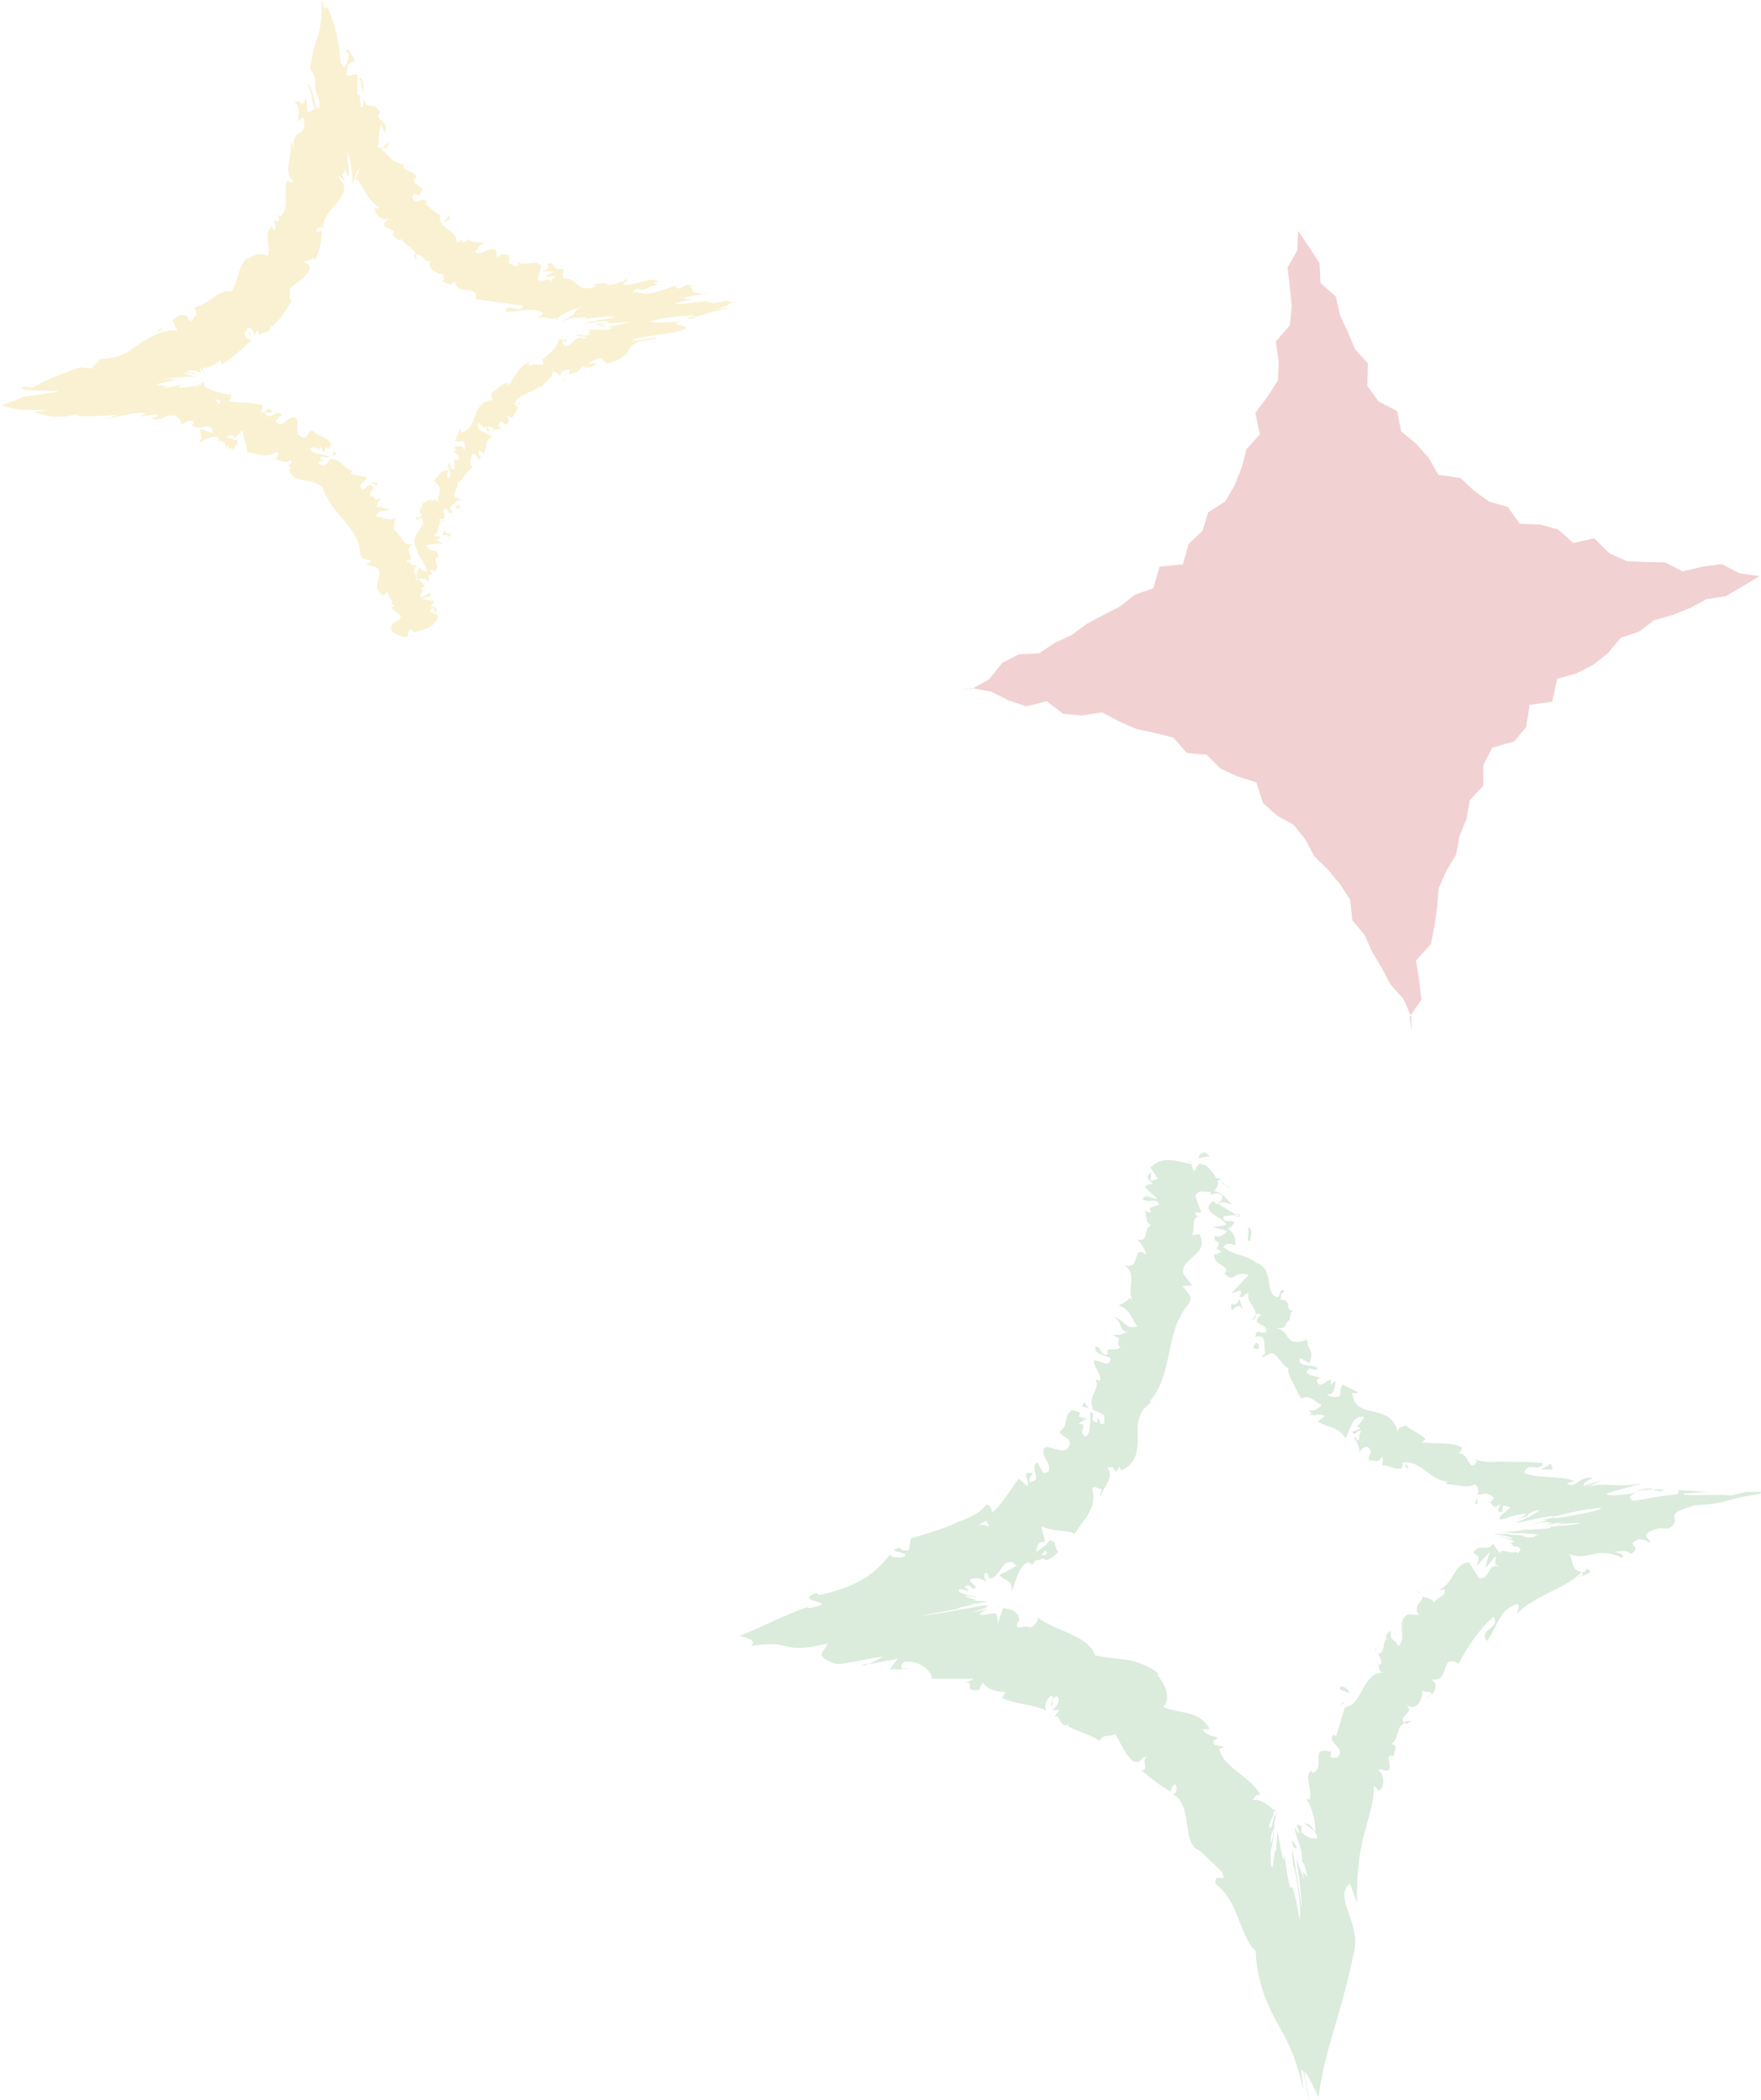 <?xml version="1.0" encoding="UTF-8"?>
<svg xmlns="http://www.w3.org/2000/svg" width="67.69" height="80.71" viewBox="0 0 67.69 80.71">
  <defs>
    <style>
      .cls-1 {
        mix-blend-mode: multiply;
      }

      .cls-2 {
        opacity: .3;
      }

      .cls-3 {
        isolation: isolate;
      }

      .cls-4 {
        fill: #85bb8a;
      }

      .cls-4, .cls-5, .cls-6 {
        stroke-width: 0px;
      }

      .cls-5 {
        fill: #d5666b;
      }

      .cls-6 {
        fill: #ebd064;
      }
    </style>
  </defs>
  <g class="cls-3">
    <g id="_画像" data-name="画像">
      <g class="cls-2">
        <g class="cls-1">
          <g>
            <path class="cls-4" d="m46.33,44.29c-.12,0-.32.12-.23.22l.41-.07-.19-.15Z"/>
            <path class="cls-4" d="m46.02,45.44c.25.07.64.09.93-.15-.42.02-.29-.09-.78-.05-.1-.11.02-.27.17-.31-.11,0,0-.23-.27-.19-.21.29-.13.5.2.61-.06.08-.18.08-.25.1Z"/>
            <path class="cls-4" d="m53.95,56.25l-.06-.08s.03.06.06.08Z"/>
            <path class="cls-4" d="m60.16,58.16c-.06,0-.18.02-.28.04.1,0,.2-.02.28-.04Z"/>
            <path class="cls-4" d="m59.2,58.51s.07-.02.11-.02c-.12.02-.2.03-.11.02Z"/>
            <path class="cls-4" d="m53.95,56.25l.16.21c.07-.11-.07-.14-.16-.21Z"/>
            <path class="cls-4" d="m47.68,46.7s-.09-.05-.15-.06c.03.03.06.05.09.08l.06-.02Z"/>
            <path class="cls-4" d="m50.52,54.37l-.05-.05s-.1.04-.16.08l.21-.03Z"/>
            <path class="cls-4" d="m48.5,52.14c.03.06.32-.12.45-.19-.14.05-.22.05-.27.02-.05.04-.11.09-.18.17Z"/>
            <path class="cls-4" d="m46.7,47.88l-.08-.05s.05.04.08.05Z"/>
            <path class="cls-4" d="m52.21,55.75s-.04.09-.04.12c.02-.04.04-.08.04-.12Z"/>
            <path class="cls-4" d="m43.51,47.57s.04,0,.06.01c-.03-.02-.05-.03-.06-.01Z"/>
            <polygon class="cls-4" points="45.67 44.63 45.69 44.67 45.88 44.71 45.67 44.63"/>
            <path class="cls-4" d="m57.53,58.84s0,0,.01,0c-.06-.01-.05,0-.01,0Z"/>
            <path class="cls-4" d="m48.96,70.24c-.02.3-.05.44-.1.57-.04.14-.1.25-.08.65.04-.21.19-.77.18-1.22Z"/>
            <path class="cls-4" d="m47.67,46.78s.04.06.05.1c-.01-.05-.03-.08-.05-.1Z"/>
            <path class="cls-4" d="m48.78,71.46h0s0,.08,0,.08c0-.03,0-.05,0-.08Z"/>
            <path class="cls-4" d="m54.44,61.16s.1.06.15.07c-.02-.03-.06-.05-.15-.07Z"/>
            <path class="cls-4" d="m58.08,59.32h-.1c.05,0,.08,0,.1,0Z"/>
            <path class="cls-4" d="m52.99,63.31c-.06.03-.11.02-.14.12.02,0,.03,0,.05,0-.02-.05,0-.1.08-.12Z"/>
            <path class="cls-4" d="m51.55,65.49s.06,0,.08,0l.02-.08-.11.09Z"/>
            <path class="cls-4" d="m41.59,54.07c.1,0,.21.04.31.07-.23-.09-.16-.42-.31-.07Z"/>
            <path class="cls-4" d="m47.51,46.78c.08-.02.13-.03.16,0-.02-.02-.03-.04-.05-.06-.05.02-.09.04-.11.06Z"/>
            <path class="cls-4" d="m55.03,65.1l-.25.22c.09-.05.18-.13.25-.22Z"/>
            <path class="cls-4" d="m34.93,64.12h-.2c.05.02.12.03.2,0Z"/>
            <path class="cls-4" d="m54.28,66.15c-.14-.02-.23,0-.3.04.02.03.03.05.06.08.08-.04.15-.09.24-.12Z"/>
            <path class="cls-4" d="m41.91,54.14h0s0,0,0,0Z"/>
            <path class="cls-4" d="m42.11,51.75c-.11.31.36.3.58.46-.04.42-.38.05-.65.08.02.26.32.61.24.77-.07-.02-.11,0-.18-.07.23.4-.33.68-.08,1.17-.05,0-.08,0-.12-.02.22.07.42.18.56.27-.06.14.1.4-.19.3.06-.08-.04-.14-.09-.23l.02.2c-.44-.1,0-.26-.28-.42-.04.33.04.82-.19.96-.37-.2.19-.54-.29-.49l.33-.21c-.71-.13.16-.15-.57-.32-.36.29-.09.55-.47.83.12.22.29.18.41.41-.13.79-1.11-.27-1.03.44.11.28.44.69,0,.74l-.24-.42c-.36.27.29.69-.3.77-.05-.19.18-.35.09-.35-.48-.08,0,.34-.19.5l-.3-.29c-.32.37-.59.93-1.03,1.31-.04-.12-.04-.28-.22-.31-.22.29-.57.47-.93.61-.12.02-.54.24-.86.34-.34.12-.73.23-1.11.35-.04.15-.07.3-.08.44-.1.05-.38,0-.34-.09-.64.16.24.14.2.32-.2.13-.6.06-.57-.07-.23.28-.51.62-.94.89-.42.27-.93.5-1.81.69l-.08-.08c-.52.15-.28.25-.04.32.23.07.47.12-.25.26l-.07-.04c-1.08.38-1.68.74-2.61,1.11.42.09.63.2.45.38.91-.13,1.09-.05,1.36.02.27.07.61.12,1.57-.11-.07.17-.18.28-.22.38-.03.1.02.21.5.39.33.08,1.37-.25,1.86-.26l-.58.29,1.15-.22c-.12.14-.22.27-.31.41h.52c-.13-.05-.12-.2.04-.29.39-.02.63.09.81.24.17.15.28.32.21.41h1.62c-.08.12-.34.12-.58.17.92-.19,0,.4.84.25-.05-.1.09-.21.11-.28.13.27.54.37.87.37l-.13.23c.5.25,1.16.23,1.71.49-.15-.2.06-.6.25-.56l-.09.39c.21-.18-.12-.21.23-.39.2.14-.04.48-.21.54l.31-.02c-.03.11-.12.15-.2.28.22-.19.25.56.57.25l-.04.11c.52.26.81.3,1.21.55.21-.28.32-.11.61-.25.21.33.36.78.69,1.05.33.1.26-.15.51-.19-.2.24.12.53-.2.53.41.33.5.44,1.13.82.05-.14.04-.24.16-.27.12.07.08.31-.05.38h-.05c.43.15.49.69.57,1.15.04.23.06.47.14.65.04.09.09.17.15.24.07.07.13.08.3.19l-.06-.04.82.8c.2.53-.31-.09-.26.44.48.38.67.81.87,1.32.2.48.39,1.04.67,1.25.06,1.23.45,2.08.82,2.75.38.7.68,1.14,1.03,2.64l-.09-.74c.07-.38.19.74.31,1.13-.08-.58-.21-.94-.17-1.14.17.26.34.6.52,1,.15-1.06.35-1.78.6-2.62.25-.85.54-1.85.78-3.03.23-1.08-.81-2.02-.18-2.57.1.23.19.48.28.75-.01-.65.02-1.19.09-1.7.03-.26.08-.5.13-.74l.16-.59c.13-.5.29-.96.26-1.48.07.08.18.12.15.21.34-.1.24-.7.03-.79.08-.13.22.05.36,0,.24-.11-.15-.6.16-.58.05,0,.07.09.07.13-.08-.18.26-.53-.09-.56.31-.23.18-.66.49-.8-.24-.36.48-.39.06-.73.45.33.68-.25.64-.56.08.16.26-.04.38.18.15-.19.21-.43-.03-.58.77.11.29-1.04,1.05-.61.36-.71.81-1.32,1.34-1.81.29.47-.62.49-.25.94.41-.55.45-1.19,1.12-1.41.19-.03.04.26.04.37.12-.14.23-.23.4-.35.25-.17.5-.3.75-.43.52-.25,1.05-.52,1.33-.83.06.03.03.11-.02.18.17-.1.56-.19.21-.29l-.09.12c-.38-.02-.42-.21-.47-.38-.04-.17-.07-.33-.21-.37.82.41,1.07-.31,2.14.2.06-.08.01-.19-.32-.22.26-.07.52-.08.66.07.49-.37-.31-.3.29-.57.27.01.24.07.48.12-.16-.19-.45-.32.28-.54.16.01.46-.02.3.05.4-.2.34-.34.31-.47-.02-.13-.01-.23.77-.46,1.52-.1.88-.2,2.53-.44l.03-.08h-.6s-.56.14-.56.14c-.47-.07-1.93.06-1.81-.08l.93-.06-1.12-.07c0,.06-.02.11-.05.17-1.12.08-1.71.34-1.8.2.22-.02-.31-.05.19-.25h0c-.58.07-1.11.14-1.11.02.25-.11,1.21-.34,1.38-.41-1.07.23-1.32-.09-2.29.18.24-.06.68-.24.73-.28l-.71.21c-.02-.1.02-.15.36-.29-.53-.14-.71.48-1,.18.09-.01.12-.05.3-.07-.25-.11-.65-.14-1.01-.16-.36-.02-.68-.04-.93-.16.1-.45.65,0,.71-.38-.57-.06-1.18-.03-1.64-.05-.35.02-.7.03-.99-.11l.1.08c-.27.6-.35-.45-.74-.26.09-.02.21-.31.17-.25-.38-.22-.87-.13-1.55-.2l.14-.12c-.18-.22-.56-.34-.76-.54-.15.11-.27.01-.3.27-.15-.6-.52-.69-.92-.79-.41-.08-.81-.2-.83-.74.07.05.25.02.2-.02l-.57-.28c-.15.24-.05.18-.1.43-.17.08-.41.05-.51-.07.33.07.31-.33.34-.53-.05.08-.14.11-.2.19.12-.59-.44.36-.53-.21l.13-.08c-.17-.07-.44-.05-.52-.23.2-.28.23.05.44-.13-.18-.18-.8,0-.7-.39.14.03.24.15.38.18.13-.44.04-.4-.03-.59v.02s-.13-.44-.13-.44v.15c-.9.26-.51-.44-1.23-.49.68.06.29-.11.62-.29.02-.15.03-.35.14-.37-.37,0,.01-.4-.5-.42.09-.07-.1-.19.18-.31-.22-.18-.15.16-.28.22-.56-.15-.07-1.07-.83-1.33-.44-.35-.85-.25-1.25-.6.1-.23.45-.07.45-.07.04-.32-.07-.48-.3-.65.12,0,.17-.09.26-.21-.11-.17-.45.07-.41-.25.14-.02.36-.06.52-.03-.2-.16-.5-.28-.71-.45.16-.15.35,0,.51.02-.21-.2-.46-.57-.8-.51l-.03.21c-.06-.08.24-.16.32-.12.33.11.04.36-.07.42l-.14-.13c-.57.46.4.59.52.92l-.52.09.54.14c-.09.13-.32.3-.46.18-.12.34.26.12.1.44-.03.04-.06.04-.08.03l.24.16c-.12,0-.3.2-.3.03-.06.54.68.47.41.79l-.05-.02c.44.47.36-.12.96.08l-.66.72.35-.13c.02.06.06.19-.08.24.34.08.12-.11.4-.12-.14.44.57.64.1,1.02.3-.05.04-.37.37-.19-.5.42.29.27.2.66-.32.11-.33-.21-.42.19.56-.17.22.53.45.68.36-.25.45.32.84.54-.13.07.28.76.46,1.14l-.06.04c.38-.25.59.08.86.22-.19.19-.3.23-.5.2l.2.2c.14-.06.26-.06.43.01l-.28.21c.31.23.81.19,1.06.64.2-.24.22-.9.73-.81-.08.15-.24.39-.38.38.05,0,.2-.03.23.07l-.32.12c.1.22.23-.13.35-.02-.14.2,0,.21-.12.36-.05,0-.07-.17-.17-.12.13.14.25.39.22.59.06-.12.18-.27.31-.22.31.19-.05.32.08.53.16-.1.29.16.47-.15.09.05.03.21.02.32.24-.05.81.38.79-.07l-.03-.04s.02,0,.03,0h0s0,0,0,0c.7-.1,1.07.71,1.71.73l-.04.11c.39-.02.78.18,1.1,0,.1.03.18.27.1.4.28-.02.38-.14.65.14-.26.15.06.21-.28.09.18.1.21.19.25.22.05.03.11.02.3-.11-.22.27-.1.37.03.31.02-.07.03-.14.03-.22.13-.02.21.03.28.07l-.39.33c-.1.23.16.07.52-.02.34-.1.76-.15.16.14.59-.17.17-.16.79-.38.16.08-.81.48-.81.48-.37.15,1.44-.33,1.36-.2.33-.08,1.19-.31,1.85-.34.17.07-1.35.35-1.77.4-.07,0,.03-.03.16-.05-.2.02-.42.04-.76.14l.39-.07c-.3.09-.09.11-.8.22.47-.06.73-.11.85-.16-.29.09-.05.07.05.09-.04.02-.12.04-.29.08.26-.04.82-.12.78-.11-.82.19.68-.04.59.06-.74.12-1.38.1-1.09.16-.5.08-.98.07-1.27.08.58,0-.63.1-.73.1h-.24c.15,0,.13,0,.12,0h.63c-.14.01-.16.02-.4.01.35.03,1.03,0,1.44.08-.35.01.03.15-.66.08.42-.07-.69-.07-.7-.13.07.01.04.03-.07.03-.06,0-.11-.02-.17-.02-.64-.05.71.11.52.2-.3-.08-.62-.13-.56-.11.03-.01.54.12.68.23-.33-.01.01.13-.09.17h.18c.22.12.09.15.03.26-.17-.1,0-.13-.12-.15.13.14-.06.14-.23.1-.18-.03-.32-.1-.31.05-.15-.08-.25-.32-.34-.39.05.05-.06.14-.11.16-.06.02-.13.02-.2.02-.14-.01-.29-.02-.41.19.26.18.24.11.13.51l.5-.54-.17.59c.18-.1.29-.38.42-.41-.06.31-.08.24.13.4-.47-.22-.35.5-.79.43l-.38-.61c-.61.03-.55.81-1.19,1.07l.24-.04c.1.29-.3.29-.39.52-.14-.2-.3-.18-.47-.24.13.13-.4.3-.12.71l-.43-.02c-.49.3.02.92-.37,1.23-.09-.29-.38-.23-.28-.62-.13.12-.26.23-.14.34-.18-.02-.07.59-.35.56.03.12.22.3.08.43-.05-.01-.09-.07-.09-.07.09.07-.05.34.26.36-.45-.01-.65.31-.83.63-.19.31-.29.65-.69.7-.12.37-.24.81-.35,1.13-.06-.05-.11-.05-.06-.1-.39.35.53.53.1.91-.46.11-.09-.33-.29-.23-.79-.21-.1.64-.66.83l-.02-.1c-.34.18.07.73-.09,1.13,0,0-.06-.04-.12-.03.16.19.23.47.28.67.06.18.06.39.08.59-.25-.29-.12-.22-.41-.35.02.14.46.24.47.6-.17-.02-.33.05-.61-.25l.02-.2c-.38-.27-.03.22-.12.26l-.15-.21c0,.26.35.91.27,1.25l.11.19c.28,1.03-.21-.27-.01.57l-.32-.85c.06.3.21,1.38.22,1.93-.17-1.05-.24-1.69-.36-2.23-.02.08-.02.36.1.99-.02-.16-.08-.48-.03-.35.2.98.26,1.74.21,2.04-.31-1.7-.3-1.21-.36-1.22-.06-.22-.14-.56-.23-1.32,0,.4-.08.13-.13-.16-.06-.3-.11-.62-.15-.67-.05,1.48-.04-.03-.16,1.34-.07-.03-.09-.1-.08-.19-.02-.36-.02-.69,0-.97.06-.35.09-.17.14-.43-.03-.17.09-.49.17-.76-.11.35-.18.46-.15.31-.05.14-.1.3-.13.47-.14.15-.1-.09-.01-.27.07-.19.18-.32.02-.22.06-.05.12-.1.18-.16-.05.05-.07.01-.13.02-.18-.2-.45-.42-.78-.39.04-.09.18-.27.3-.17-.36-.72-1.48-1.1-1.59-1.79l.18-.07c-.14-.09-.43.02-.41-.25.06-.04.18-.07.14-.13-.1-.02-.49-.1-.55-.31h.27c-.4-.76-1.2-.57-1.78-.86.35-.4-.02-.97-.24-1.22l.05-.06c-.38-.29-.78-.44-1.19-.52-.42-.06-.83-.08-1.25-.18-.23-.75-1.53-.93-2.22-1.46.09.13-.15.39-.3.4-.15-.17-.61.22-.45-.25l.06.03c0-.25-.11-.37-.25-.44-.07-.03-.15-.06-.23-.07l-.12-.03s-.02,0-.02,0c-.07.21-.14.41-.21.61,0-.49-.07-.41-.34-.37-.23.05-.62.08-.03-.22-.29.1-.36.09-.71.19l.63-.22c.05-.08.15-.1-.17-.07l.63-.13c.08,0-2.64.52-2.93.5l1.43-.26c-.07,0,0-.04.09-.06.44-.1.76-.13.04-.12.15,0,.37-.02.61-.03.13-.05.96-.09-.59-.09,1,0,.23-.06.07-.2l.57.08c-.66-.14-.82-.18-.79-.33.12-.01.43.08.25.08.39,0-.31-.19.13-.23.06.05.12.1.19.14.17-.06.02-.11-.15-.31,0-.15.46-.15.68.08-.13-.14-.19-.4-.03-.39.08.09.08.17.09.21.05,0,.08,0,.11,0,.05-.02.1-.06.14-.1.08-.07.14-.16.2-.25.11-.17.21-.31.46-.27.07.09.12.12.16.13-.38.23-.7.39-.68.35.16.27.5.13.48.65.14-.35.28-1.04.65-1.13.03.02.06.03.1.06v.05c.07-.02.12-.09.15-.17.12-.02.21-.03.3-.09.19.19.44-.12.59-.24-.22-.26,0-.37-.35-.46.04,0,0,.05-.09.14-.02.03-.04.05-.04.08v-.03c-.1.07-.22.17-.36.27.02-.23.05-.42.33-.39-.06-.24-.12-.48-.14-.6.48.23,1.02.12,1.27.3.31-.5.91-1.03.68-1.72.04-.18.25-.01.37,0-.01.11-.09.19-.05.29.09-.36.57-.78.26-1.11.41-.18.19.43.47-.05l.07.14c.6-.25.65-.79.63-1.32-.03-.54.02-1.01.65-1.37-.08.05-.12.08-.2.06.96-1.09.56-2.68,1.51-3.76.2-.33-.07-.43-.24-.7h.38s-.34-.46-.34-.46c-.19-.58,1.07-.75.6-1.53l-.26.05c.09-.23-.02-.78.26-.7-.04-.03-.24-.12-.1-.19l.19.02-.24-.64c.2-.44.75.18.88-.49-.04-.26-.46-.79-.6-.71-.02.1-.16.24-.35.22l-.07-.24c-.56-.12-1.11-.36-1.58.13l.29.43-.29.08.03-.32c-.28.15-.07.29.07.44-.15,0-.26.05-.32.12l.49.45c-.23.01-.41-.23-.57,0,.23.21.52-.09.64.22-.28.14-.48.06-.3.3-.15,0-.23-.05-.28-.15.14.21-.01.51.27.65-.35.13-.03.65-.55.54.12.08.36.41.35.58-.57-.43-.17.63-.83.41.51.34.1.88.3,1.34-.04-.03-.12-.1-.08-.13-.1.21-.29.23-.43.34.46.15.47.52.71.8-.52.15-.5-.32-.95-.36.38.1.24.57.57.57-.34.12-.19.13-.6.11.56.22.04.21.33.5-.38.19-.55-.11-.49.26-.22.08-.33-.26-.33-.26Zm-3.91,6.46h0c.05-.05.1-.09.13-.12-.03.02-.06.06-.12.12Zm-.57.38c.08-.03.17-.08.27-.14.08.09.13.21.06.24,0-.09-.19-.06-.33-.09Zm2.61,1.12c-.07.11-.15.08-.2.03.04-.04.09-.09.15-.15v-.04c.02.06.04.12.05.17Z"/>
            <path class="cls-4" d="m40.15,59.22s0-.03.02-.05c-.04,0-.07-.01-.1-.02l.03.11.05-.04Z"/>
            <path class="cls-4" d="m53.87,56.16h.01s-.01-.02,0-.04c0,.02,0,.03,0,.04Z"/>
            <polygon class="cls-4" points="33.23 64.01 33.37 63.94 33.13 63.98 33.23 64.01"/>
            <path class="cls-4" d="m51.33,52.96s.03-.06.03-.1c-.01.02-.02.06-.03.1Z"/>
            <path class="cls-4" d="m50.31,51.7l-.05-.25c0,.12.03.2.05.25Z"/>
            <path class="cls-4" d="m49.71,50.59c-.06.02-.1.04-.14.06h0s.14-.06.14-.06Z"/>
            <path class="cls-4" d="m60.78,60.52s-.05.03-.06.05c-.11.13-.01.05.06-.05Z"/>
            <path class="cls-4" d="m62.86,57.31c.25-.03.5-.06.7-.07-.08-.04-.19-.06-.7.07Z"/>
            <polygon class="cls-4" points="55.06 65.07 55.05 65.07 55.03 65.1 55.06 65.07"/>
            <path class="cls-4" d="m63.94,57.31c.04-.06-.13-.07-.38-.06.06.03.11.07.38.06Z"/>
            <path class="cls-4" d="m47.22,45.64v-.06s-.05.01-.07.02l.07.05Z"/>
            <path class="cls-4" d="m47.15,45.59l-.07-.05s.03.05.07.05Z"/>
            <path class="cls-4" d="m46.95,45.45l.14.1s-.04-.11-.14-.1Z"/>
            <path class="cls-4" d="m47.81,47.26l.12-.04s-.07.01-.12.04Z"/>
            <path class="cls-4" d="m48.07,47.7c-.03-.12.1-.39-.05-.52l-.1.03c.2-.01-.1.48.14.49Z"/>
            <path class="cls-4" d="m47.79,50.37l-.15-.44c-.07.13-.18.31-.31.15-.05.7.2-.25.46.29Z"/>
            <path class="cls-4" d="m48.39,51.67c-.19-.17-.16.11-.23.14.19.06.24.08.23-.14Z"/>
            <path class="cls-4" d="m56.8,57.5l-.11.3c.2,0,.03-.12.11-.3Z"/>
            <path class="cls-4" d="m59.69,56.48c-.02-.07-.05-.14-.08-.22l-.38.22h.46Z"/>
            <polygon class="cls-4" points="57.87 58.37 57.78 58.4 58.04 58.34 57.87 58.37"/>
            <path class="cls-4" d="m51.5,64.93l.36.14c0-.15-.36-.4-.36-.14Z"/>
            <path class="cls-4" d="m49.84,71c-.14-.25-.24-.4-.12,0,.03-.02.15.13.12,0Z"/>
            <path class="cls-4" d="m38.34,61.81s.06-.07.09-.11c-.03.03-.06.06-.1.08l.02.03Z"/>
          </g>
        </g>
        <g class="cls-1">
          <polygon class="cls-5" points="49.9 8.87 49.87 9.61 49.49 10.29 49.58 11.03 49.65 11.77 49.58 12.5 49.04 13.13 49.15 13.89 49.12 14.62 48.71 15.26 48.25 15.87 48.43 16.69 47.91 17.27 47.73 17.97 47.46 18.64 47.1 19.27 46.44 19.69 46.22 20.41 45.69 20.9 45.47 21.69 44.57 21.78 44.33 22.61 43.62 22.86 43.05 23.31 42.41 23.64 41.77 23.98 41.19 24.41 40.54 24.71 39.94 25.11 39.16 25.15 38.52 25.48 38.02 26.11 37.38 26.47 36.91 26.52 37.38 26.45 38.09 26.58 38.77 26.92 39.46 27.15 40.23 26.95 40.87 27.44 41.59 27.5 42.36 27.38 43.02 27.73 43.68 28.02 44.39 28.17 45.1 28.35 45.62 28.94 46.38 29.01 46.91 29.54 47.56 29.84 48.29 30.07 48.55 30.87 49.08 31.34 49.73 31.71 50.18 32.27 50.52 32.91 51.04 33.42 51.51 33.98 51.9 34.59 51.98 35.37 52.45 35.93 52.74 36.58 53.11 37.2 53.45 37.84 53.95 38.4 54.24 39.07 54.27 39.61 54.18 39.09 54.64 38.42 54.55 37.68 54.43 36.92 55 36.29 55.14 35.59 55.24 34.87 55.3 34.15 55.59 33.48 55.97 32.85 56.1 32.14 56.37 31.48 56.5 30.75 57.01 30.21 57.02 29.4 57.36 28.74 58.21 28.49 58.66 27.95 58.8 27.09 59.66 26.97 59.86 26.09 60.6 25.88 61.25 25.55 61.81 25.1 62.3 24.51 63 24.28 63.58 23.84 64.28 23.64 64.96 23.37 65.59 23.03 66.33 22.92 66.96 22.55 67.63 22.15 66.86 22.03 66.18 21.68 65.44 21.78 64.68 21.96 64.01 21.62 63.27 21.6 62.54 21.57 61.87 21.27 61.28 20.69 60.48 20.87 59.89 20.35 59.2 20.16 58.42 20.13 57.95 19.48 57.24 19.28 56.66 18.86 56.14 18.37 55.29 18.25 54.91 17.59 54.43 17.05 53.86 16.58 53.7 15.8 52.98 15.42 52.56 14.83 52.58 13.97 52.09 13.43 51.81 12.76 51.51 12.12 51.35 11.4 50.76 10.88 50.72 10.11 50.32 9.5 49.9 8.87"/>
        </g>
        <g class="cls-1">
          <g>
            <path class="cls-6" d="m15.41,24.33c.07.04.24.05.22-.05l-.27-.11.05.16Z"/>
            <path class="cls-6" d="m16.02,23.75c-.12-.13-.34-.3-.61-.26.25.15.14.16.44.33.02.1-.11.16-.21.12.07.04-.08.14.09.22.23-.1.27-.25.11-.44.07-.03.14.02.19.03Z"/>
            <path class="cls-6" d="m19.85,15.55h-.07s.05.01.07,0Z"/>
            <path class="cls-6" d="m26.32,12.17s.02.03.1.02c0-.02,0-.04-.1-.02Z"/>
            <path class="cls-6" d="m27.87,11.52s.02.02.03.02c.05-.02.06-.03-.03-.02Z"/>
            <path class="cls-6" d="m19.85,15.55l.17-.03c-.05-.08-.1,0-.17.03Z"/>
            <path class="cls-6" d="m15.54,22.35s.03.07.06.1c0-.03-.01-.06-.02-.08h-.04Z"/>
            <path class="cls-6" d="m18.47,17.53l-.02.04s.05.06.08.09l-.06-.13Z"/>
            <path class="cls-6" d="m17.73,19.23s-.2-.13-.29-.18c.09.06.12.1.13.15.04.02.1.03.17.04Z"/>
            <path class="cls-6" d="m16.58,22.08l.02.06s-.02-.04-.02-.06Z"/>
            <path class="cls-6" d="m19.28,16.52s.06.04.08.04c-.02-.02-.05-.03-.08-.04Z"/>
            <path class="cls-6" d="m16.03,21.82s-.02.01-.04.02c.03,0,.04,0,.04-.02Z"/>
            <polygon class="cls-6" points="15.92 24.43 15.89 24.4 15.77 24.45 15.92 24.43"/>
            <path class="cls-6" d="m25.3,10.85h0c.15,0,.08,0,0,0Z"/>
            <path class="cls-6" d="m11.81,3.28c.21.06.14.96.38.91-.08-.09-.22-1.08-.38-.91Z"/>
            <path class="cls-6" d="m15.58,22.31s0-.05.01-.08c-.01.04-.02.06-.01.08Z"/>
            <path class="cls-6" d="m12.19,4.19h0s.02,0,.02,0c-.01,0-.02,0-.02,0Z"/>
            <path class="cls-6" d="m19.54,9.67s0,.08,0,.11c0-.02.01-.05,0-.11Z"/>
            <path class="cls-6" d="m22.76,10.93l-.09-.05s.06.04.09.05Z"/>
            <path class="cls-6" d="m18.09,9.26s-.01-.07-.08-.07c0,.01,0,.02,0,.03.03-.02.06-.02.08.04Z"/>
            <polygon class="cls-6" points="16.91 8.25 16.89 8.31 16.93 8.33 16.91 8.25"/>
            <path class="cls-6" d="m12.83,17.34c-.02.08-.05.15-.09.22.1-.15.33,0,.09-.22Z"/>
            <path class="cls-6" d="m15.68,22.37c-.06-.02-.09-.04-.09-.07v.06s.07.02.09,0Z"/>
            <path class="cls-6" d="m16.95,10.78l-.23-.2c.06.07.14.14.23.2Z"/>
            <path class="cls-6" d="m7.49,14.3l.02.02s0,0-.02-.02Z"/>
            <path class="cls-6" d="m15.99,10.02c.01-.1,0-.17-.01-.24-.02,0-.04,0-.07.02.02.07.05.15.08.22Z"/>
            <path class="cls-6" d="m12.74,17.56h0s0,0,0,0Z"/>
            <path class="cls-6" d="m14.46,18.67c-.16-.24-.33.08-.51.14-.28-.2.09-.26.14-.45-.2-.12-.53-.05-.61-.18.03-.04.03-.08.1-.09-.32,0-.47-.48-.87-.44,0-.03.02-.06.03-.08-.08.14-.19.26-.27.34-.09-.08-.29,0-.19-.19.05.05.11,0,.18-.03l-.16-.02c.11-.29.21.03.35-.12-.26-.1-.64-.1-.73-.28.15-.25.41.22.37-.15l.16.28c.12-.5.12.15.28-.36-.27-.33-.44-.2-.73-.51-.17.08-.12.21-.28.29-.63-.06.03-.88-.55-.76-.2.11-.41.42-.57.11l.24-.24c-.34-.21-.4.3-.67-.05.12-.09.32.02.29-.04-.13-.34-.25.09-.43.02l.08-.28c-.4-.13-.89-.08-1.33-.16.05-.08.15-.14.08-.26-.29-.03-.57-.1-.85-.23-.19-.07-.13-.09-.16-.14-.01-.04-.01-.09,0-.13-.07.07-.15.14-.24.2-.01,0,.08-.1.13-.14.05-.09-.15.13-.27.2-.06,0,.1-.12.2-.18-.14.08-.37.14-.57.16-.19.02-.32,0-.12-.1l.17-.04c.15-.07-1.22.29-.85.13l.13-.02c-.01-.06-.36-.06-.44-.09.16-.05.42-.11.87-.17-.49.04-.31,0-.2-.02.11-.03.16-.04-.42-.03.72-.08.88-.07,1.3-.09.06,0-.52-.08-.53-.13l.42.07c-.13-.03-.25-.07-.35-.12.17.03.33.06.48.1-.02-.01-.04-.03-.06-.05-.03,0-.19-.03-.29-.06-.04-.11.42-.02.53.08-.04-.06-.05-.14-.04-.23.06.09.06.13.1.19-.11-.25.18.22.07,0-.05-.04-.07-.14-.08-.2.21.06.5-.11.68-.3l.06.18c.41-.23.77-.6,1.17-.95-.2.05-.36-.22-.26-.34l.22.18c-.03-.19-.19.02-.17-.27.17-.09.31.16.27.3l.12-.22c.07.05.05.12.11.21-.04-.18.51-.07.4-.4l.07.05c.4-.37.49-.63.76-.98-.18-.16-.03-.26-.1-.47.23-.21.6-.4.78-.74.02-.3-.14-.17-.21-.35.2.09.36-.26.41,0,.19-.42.23-.55.28-1.14-.11.02-.17.07-.23,0,0-.11.17-.18.27-.13v.03c-.02-.35.22-.63.48-.92.24-.27.45-.62.27-.83h.02c-.07-.04-.12-.13-.18-.25.05-.06.14.15.27.18-.15-.18-.11-.27-.08-.29.04-.03.07,0,0-.26.23.44.22.44.21.3-.02-.12-.04-.4.07.13l-.08-.4c-.07-.43.05.21.07.3-.06-.3-.06-.34-.11-.61,0-.13,0-.23,0-.28.05.11.13.44.16.71.04.28.04.5.02.58-.03.03.33-1.04.23-.46-.06.09-.11.19-.16.29.05-.08.1-.08.13-.07.02,0,.03.02.04.04l.07.12c.19.35.4.7.74.94-.08,0-.15.05-.19-.02-.07.25.34.52.48.41.06.11-.1.11-.12.23.01.21.47.17.37.37-.02.03-.08,0-.11,0,.15.02.31.42.42.18.13.3.48.34.55.62.29-.08.32.44.6.19-.27.28.22.6.49.55-.12.06.07.19-.08.28.19.12.4.18.48-.01.11.63.88.06.81.7.67.09,1.26.17,1.83.25-.14.36-.6-.16-.71.23.57.02.95-.19,1.43.02.12.08-.12.14-.18.19.13,0,.28.01.38.03.04,0,.07.01.11.02.08.02.14.03.33-.04-.04.03-.09.06-.14.08.04,0,0,.06.19-.08l-.08.03c.16-.22.76-.38.98-.47-.73.36.13.15-.9.58.06-.02.21-.08.39-.16,0,.03-.11.08-.35.17.25-.05.53-.18.67-.15-.16.05-.24.07-.44.13.34-.1.77-.19.75-.12-.12.03-.25.07-.28.06.12,0,.46-.05.79-.08.33-.03.65-.04.57.02-1.17.17-.27.07-1.25.22h.17s.12-.01.12-.01l.52-.08c-.1.04.46.01.06.09h-.29s-.02.05-.03.07l.45-.08c.31.02,1.11-.11.66.01-.03-.02-.19.08-.71.13h0c.17.02.32.06.03.12-.24,0-.73-.02-.89-.01.5.04-.1.12.31.22-.08-.03-.38-.06-.44-.07l.32.07c-.18.02-.24,0-.45-.03-.23.07.69.09.2.15,0-.02-.06-.02-.08-.05-.32.07-.26.29-.59.34-.32-.19.09-.13-.22-.27-.07.07-.09.19-.19.34-.17.2-.35.37-.57.47l.09-.02c.19.42-.41,0-.49.32.03-.06-.08-.25-.06-.2-.31.12-.48.48-.77.9l-.03-.13c-.22.03-.43.28-.61.4.04.13-.06.2.11.27-.47-.02-.62.29-.73.58-.12.29-.18.59-.57.67.04-.06,0-.19-.02-.15l-.19.47c.19.07.14,0,.33,0,.06.11.07.27.02.37-.01-.25-.27-.16-.42-.13.06.02.1.08.16.1-.43.05.33.23-.04.41l-.08-.06c-.01.14.05.29-.02.41-.23-.04-.05-.17-.21-.26-.07.19.25.52-.03.59-.03-.1.02-.21,0-.31-.32.07-.27.12-.36.23h.01s-.24.25-.24.25l.1-.05c.47.43-.06.51.21.93-.25-.41-.19-.11-.43-.22-.09.06-.21.16-.27.1.15.21-.24.2,0,.5-.08-.01-.05.16-.24.07.01.21.15,0,.25.04.2.36-.53.62-.23,1.14.08.4.34.52.42.89-.15.09-.28-.15-.28-.15-.15.16-.15.31-.09.5-.07-.05-.13-.02-.23.02,0,.15.28.14.13.31-.09-.05-.23-.11-.31-.2.05.18.17.37.22.55-.15.02-.2-.14-.28-.21.03.21.06.52.27.62l.1-.11c0,.07-.2,0-.24-.05-.16-.19.11-.23.2-.22l.04.13c.5-.05,0-.5.07-.74l.33.16-.25-.3c.1-.04.3-.04.33.09.2-.14-.1-.18.12-.29.03-.01.05,0,.06.02l-.08-.19c.07.05.25.02.18.11.26-.26-.16-.54.12-.6l.02.03c-.03-.44-.25-.09-.48-.48l.67-.07-.25-.1s.06-.12.16-.08c-.13-.2-.12,0-.26-.13.28-.15.04-.6.46-.53-.17-.13-.2.16-.27-.1.45.06,0-.28.25-.4.2.13.03.26.29.14-.34-.23.2-.32.18-.5-.3-.11,0-.37,0-.66.09.06.34-.41.57-.56l.04.03c-.26-.19-.08-.38-.05-.58.16.1.21.17.23.3l.08-.15c-.07-.09-.08-.16-.05-.27l.18.16c.11-.18.02-.54.32-.67-.16-.15-.64-.18-.55-.53.1.06.27.18.25.28,0-.03-.01-.14.06-.15l.07.22c.16-.05-.08-.16,0-.23.13.11.15.01.24.11,0,.03-.11.03-.09.1.1-.07.27-.12.4-.07-.08-.06-.17-.15-.13-.23.14-.18.2.08.35.04-.05-.12.14-.13-.03-.31.05-.05.14.03.21.06,0-.16.37-.4.09-.51h-.03s0-.01,0-.01h0s0,0,0,0c.15-.44.72-.42.99-.72l.05.07c.14-.21.39-.35.45-.59.06-.04.23.05.25.15.13-.15.07-.23.41-.26-.12.24.11.09-.12.2.21-.04.48-.05.61-.38.04.22.48.06.59-.06l-.38.02c.14-.11.3-.17.47-.23.08.07.16.14.23.21.58-.09.78-.36.88-.54.14-.19.19-.31,1.07-.4-.22-.12-.69.16-.97.03.34-.11,1.61-.25,1.76-.31.93-.25-.59-.19.13-.4-.35.05-1.13.1-1.17,0,.33-.11,1.65-.27,1.7-.2-.05.03-.19.06-.29.06.01.03,0,.09.45,0h-.26c.47-.09.92-.31,1.35-.31-.04-.09-.44.01-.79.11.64-.17.73-.26,1-.38-.11-.02-.21-.04-.26-.07-.11.04-.45.11-.52.1-.26-.16-.94.06-1.47.03.23-.12,1.2-.21.36-.19,0-.1.68-.18,1.06-.21-1.02.06-.58-.21-.85-.29h.49c-.3,0-.44-.03-.58-.05l-.3.16c-.08-.05-.21-.07-.03-.13-.44.07-.63.25-1.29.34.02-.1-.72,0-.31-.21.43.16.41-.21,1.06-.16-.18,0-.3-.01-.41-.06.03-.03.12-.04.2-.04-.28-.28-.84.19-1.43.09.29-.11.25-.25.09-.25.27.05-.23.22-.57.28-.23-.16-.49,0-.64-.04l.15.08c-.22.12-.36.07-.61.07.07-.11.27-.03.23-.09-.24.09-.3,0-.41-.09-.1-.1-.25-.22-.46-.18-.13-.14.09-.27-.06-.38-.4.1-.24-.28-.57-.2.02.22.05.17-.19.31l.48-.02-.36.21c.13.04.31-.05.39,0-.18.13-.15.08-.13.26-.1-.35-.42.08-.57-.18l.15-.48c-.23-.32-.62.08-.96-.19l.09.13c-.12.17-.24-.07-.4-.05.08-.15.02-.24.02-.36-.04.12-.27-.12-.44.17l-.06-.29c-.23-.23-.56.26-.81.03.18-.11.12-.28.36-.29-.09-.05-.15-.13-.21-.03,0-.12-.36.03-.36-.16-.08.04-.19.17-.29.09,0-.03.05-.07.05-.07-.05.07-.22-.02-.25.19.07-.62-.76-.58-.63-1.13-.21-.12-.44-.3-.58-.46.05-.02.07-.05.08-.01-.06-.33-.49.16-.57-.22.11-.3.23.05.25-.09.41-.36-.3-.29-.16-.66l.06.03c.06-.25-.42-.22-.53-.5,0,0,.05-.01.07-.04-.17-.02-.32-.07-.47-.19-.17-.14-.3-.29-.4-.41.2-.09.16.06.28-.19-.1-.13-.23.32-.41.11.03-.2-.01-.52.1-.84l.17.31c.1-.49-.23-.43-.28-.65l.08-.15c-.3-.5-.42.03-.64-.51v.24c-.18.4-.07-.6-.23-.35v-.83c-.12-.04-.32.11-.43.03.03-.55.2-.48.34-.53-.1-.23-.34-.69-.36-.32.03-.01.07-.13.11.09-.09.45-.17.59-.31.26-.11-1.3-.3-1.56-.5-2.14-.05.14-.11.17-.22-.29,0,.83-.06,1.14-.16,1.45-.09.3-.22.64-.29,1.23.42.65-.03.33.36,1.25,0,.25-.02.3-.05.26-.11.01-.22.08-.34.16-.15-.04-.05-.37-.15-.52-.13.49-.22-.08-.4.15.17.15.19.51.07.75.1-.08.19-.14.28-.18.05.51-.06.53-.19.6-.12.06-.26.18-.2.66l-.1-.35c0,.25-.06.62-.12,1-.02.21.02.4.2.56-.07.02-.22.02-.23-.07-.19.43.11,1.17-.29,1.41l-.1-.08c0,.09.16.23,0,.28-.05-.03-.1-.08-.13-.05.02.06.12.31,0,.38l-.08-.15c-.36.3,0,.78-.16,1.15-.32-.21-.6.02-.76.1l-.04-.04c-.34.35-.32.85-.59,1.3-.5-.11-.91.53-1.47.61.1.01.15.25.1.33-.13,0-.15.4-.31.09l.04-.02c-.13-.12-.23-.13-.33-.1-.05.02-.09.04-.13.07-.06.04-.13.08-.18.11l.2.4c-.55-.05-1.15.29-1.54.57-.42.29-.67.5-1.46.53-.02.13-.29.25-.25.36l-.51-.04c-.76.28-1.21.44-1.81.78l-.33-.04c-.54.23,1.52.09,1.28.21l-1.28.18c-.21.1-.53.21-.87.32.27.11.65.24,1.83.18-.16.03-.49.09-.66.08.32.05.93.38,1.95.02-.75.22.78.14,1.37.09l-.49.17c.88-.18,1.01-.24,1.52-.25.05.04-.17.17-.22.09.17.16.53-.14.75.04l-.31.1c.32.08.39,0,.71-.12.26-.05.51.16.47.37.12-.11.36-.24.5-.13,0,.08-.08.12-.13.13.06.04.12.06.18.08.04.01.07.02.11.02.07,0,.14-.01.21-.03.13-.03.25-.05.34.09-.02.08-.01.12,0,.15-.27-.08-.49-.15-.47-.16-.06.21.15.31-.1.56.22-.12.62-.38.8-.21,0,.02,0,.05,0,.08l-.03.02s.09.03.14,0c.05.06.09.1.15.12-.04.18.21.17.3.22.08-.23.2-.14.15-.37.01.02-.03.02-.1,0-.02,0-.04,0-.05,0v-.02c-.06-.02-.15-.04-.26-.07.12-.09.25-.16.32.01.11-.12.23-.25.29-.3.03.38.22.65.17.86.36,0,.72.27,1.14-.02.11,0,.03.17.02.25-.07,0-.12-.04-.18,0,.22,0,.49.27.71.05.12.25-.28.15.02.31l-.09.05c.09.41.42.4.74.46.31.07.68.16.65.67,0-.07,0-.1.03-.14.33.8,1.27,1.3,1.32,2.27.03.26.22.19.43.25l-.2.17.38.09c.37.23-.28.85.29,1.08l.13-.13c.04.16.32.43.13.49.04,0,.19-.03.13.07l-.12.06.38.28c.04.33-.51.18-.34.61.12.14.56.29.62.19-.02-.07,0-.2.13-.26l.13.12c.38-.13.8-.18.9-.66l-.34-.15.14-.16.11.21c.11-.19-.07-.21-.21-.25.08-.06.13-.13.15-.19l-.46-.09c.13-.1.33-.02.34-.22-.21-.04-.27.26-.46.11.11-.2.26-.22.05-.3.08-.06.16-.06.23-.02-.17-.07-.21-.31-.43-.29.14-.22-.26-.4.09-.55-.1,0-.37-.09-.44-.2.51,0-.2-.44.26-.61-.45.03-.45-.48-.81-.64.04,0,.11,0,.11.03-.06-.17.02-.28.02-.42-.3.15-.51-.05-.76-.06.16-.36.4-.1.63-.32-.22.15-.43-.18-.59,0,.07-.25,0-.17.18-.4-.36.21-.15-.09-.44-.06.03-.32.28-.28.03-.43.03-.18.29-.07.29-.07Zm-5.71-3.2h0c.05,0,.1.02.13.02-.03,0-.06-.01-.13-.02Zm-.5-.15c.06.03.14.05.22.07,0,.09-.05.16-.1.14.04-.05-.06-.12-.12-.21Zm.49,1.9c-.08,0-.09-.04-.08-.09.03,0,.08.01.13.01l.02-.02s-.05.08-.07.1Z"/>
            <path class="cls-6" d="m8.97,16.98s.02,0,.03,0c0-.03-.01-.05-.02-.07l-.05.06h.04Z"/>
            <path class="cls-6" d="m19.77,15.56h.01s-.03,0-.04-.01c.01,0,.02,0,.03.01Z"/>
            <polygon class="cls-6" points="7.53 14.41 7.43 14.39 7.51 14.41 7.53 14.41"/>
            <path class="cls-6" d="m17.39,17.21s-.05,0-.07,0c.01,0,.04,0,.07,0Z"/>
            <path class="cls-6" d="m16.8,18.32l-.15.13c.08-.05.12-.1.15-.13Z"/>
            <path class="cls-6" d="m16.36,19.19s.07.04.09.05h0s-.09-.05-.09-.05Z"/>
            <path class="cls-6" d="m21.31,12.28s-.01,0-.02,0c-.07.03-.03.02.02,0Z"/>
            <path class="cls-6" d="m23.3,12.57c-.07,0-.13-.02-.18-.03-.09.02-.14.04.18.03Z"/>
            <polygon class="cls-6" points="16.97 10.8 16.98 10.8 16.95 10.78 16.97 10.8"/>
            <path class="cls-6" d="m23.24,12.48c-.17.03-.18.04-.13.06.08-.02.19-.04.13-.06Z"/>
            <path class="cls-6" d="m15.39,23.17l-.02.04s.03,0,.04.01l-.02-.05Z"/>
            <path class="cls-6" d="m15.41,23.23l.02.05s0-.04-.02-.05Z"/>
            <path class="cls-6" d="m15.48,23.4l-.05-.11s-.02.08.05.11Z"/>
            <path class="cls-6" d="m15.7,21.97l-.08-.03s.04.02.08.03Z"/>
            <path class="cls-6" d="m15.74,21.59c-.04.08-.23.19-.19.32l.07.02c-.12-.08.25-.24.13-.35Z"/>
            <path class="cls-6" d="m17.13,20.31l-.14.28c.1-.03.24-.07.23.07.36-.3-.22.03-.09-.35Z"/>
            <path class="cls-6" d="m17.53,19.46c0,.17.13.04.18.07-.05-.12-.06-.15-.18-.07Z"/>
            <path class="cls-6" d="m21.58,14.49l.1.19c.09-.09-.04-.07-.1-.19Z"/>
            <polygon class="cls-6" points="21.79 13.07 21.59 13.03 21.76 13.16 21.79 13.07"/>
            <polygon class="cls-6" points="24.9 13.28 24.85 13.33 25.07 13.15 24.9 13.28"/>
            <path class="cls-6" d="m17.25,8.3l-.16.22c.09.02.31-.19.16-.22Z"/>
            <path class="cls-6" d="m13.99,3.61c0-.32-.09-.73-.17-.59.08.21.13.57.17.59Z"/>
            <polygon class="cls-6" points="6.18 12.69 6.28 12.54 6.02 12.76 6.18 12.69"/>
          </g>
        </g>
      </g>
    </g>
  </g>
</svg>